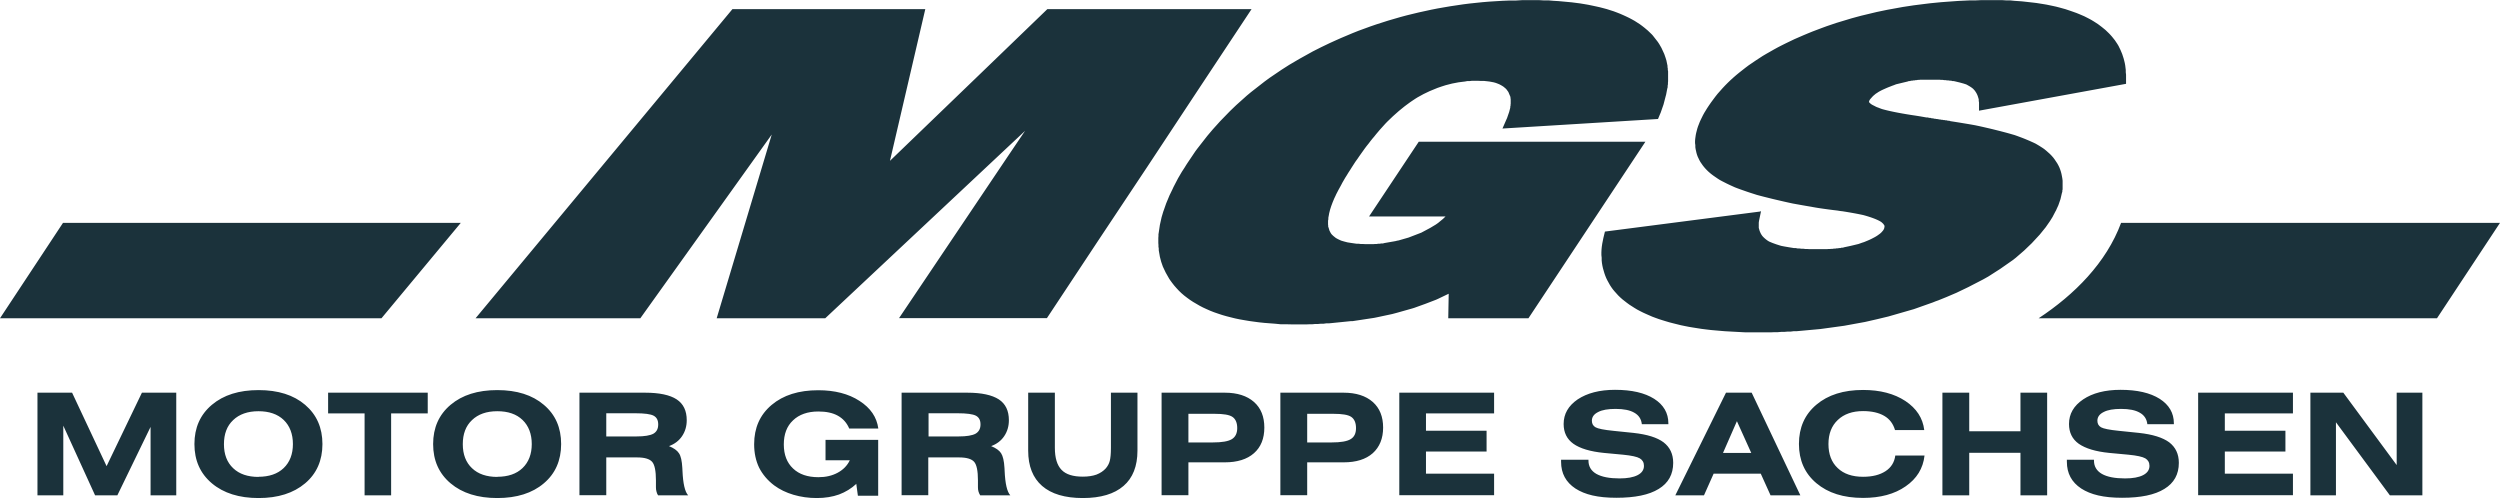<svg width="512" height="102" viewBox="0 0 512 102" fill="none" xmlns="http://www.w3.org/2000/svg">
<g clip-path="url(#clip0_371_7497)">
<path fill-rule="evenodd" clip-rule="evenodd" d="M169.01 65.181H146.776L158.053 27.552L131.139 65.181H97.395L150.002 1.87H189.5L182.263 32.939C182.263 32.939 188.338 27.105 200.371 15.493L214.496 1.87H256.32L245.101 18.814L235.015 34.084L224.843 49.381L214.409 65.153H184.124L206.445 31.962L209.933 26.798M276.665 65.767L276.113 65.823L275.56 65.879L275.008 65.934L274.456 65.99L273.904 66.046L273.351 66.102L272.799 66.158L272.247 66.213H271.666L271.084 66.297H270.503L269.922 66.353H269.341L268.759 66.409H268.178L267.597 66.437H267.015H266.434H264.632L263.44 66.409H262.278L261.144 66.297L260.04 66.213L258.965 66.13L257.889 66.018L256.843 65.879L255.826 65.739L254.837 65.572L253.878 65.404L252.948 65.209L252.047 64.985L251.175 64.762L250.303 64.511L249.46 64.232L248.647 63.952L247.862 63.645L247.106 63.31L246.38 62.975L245.682 62.612L245.014 62.222L244.345 61.831L243.706 61.412L243.095 60.966L242.514 60.519L241.962 60.044L241.439 59.542L240.945 59.011L240.48 58.481L240.044 57.923L239.637 57.365L239.433 57.057L239.259 56.75L239.084 56.443L238.91 56.136L238.736 55.829L238.59 55.522L238.445 55.215L238.3 54.908L238.154 54.601L238.038 54.266L237.922 53.931L237.806 53.596L237.718 53.261L237.631 52.926L237.544 52.591L237.486 52.256L237.428 51.921L237.37 51.586L237.312 51.251V50.888L237.253 50.526V50.163L237.224 49.8V49.437V49.074V48.711L237.253 48.348V47.985L237.312 47.622L237.37 47.232L237.428 46.841L237.486 46.45L237.544 46.059L237.631 45.668L237.718 45.278L237.806 44.887L237.893 44.496L238.009 44.105L238.125 43.714L238.242 43.324L238.387 42.933L238.532 42.514L238.678 42.095L238.823 41.677L238.997 41.258L239.172 40.839L239.346 40.42L239.52 40.002L239.724 39.583L239.927 39.164L240.131 38.745L240.334 38.299L240.567 37.852L240.799 37.406L241.032 36.959L241.264 36.512L241.526 36.066L241.787 35.619L242.049 35.172L242.34 34.726L242.63 34.279L242.921 33.805L243.212 33.358L243.531 32.883L243.851 32.409L244.171 31.934L244.49 31.46L244.81 30.985L245.159 30.511L245.508 30.064L245.856 29.617L246.205 29.171L246.554 28.724L246.903 28.277L247.252 27.831L247.629 27.384L248.007 26.938L248.385 26.491L248.763 26.072L249.141 25.654L249.519 25.235L249.896 24.816L250.303 24.397L250.71 23.979L251.117 23.56L251.524 23.141L251.931 22.723L252.338 22.332L252.745 21.941L253.152 21.55L253.588 21.159L254.024 20.768L254.46 20.378L254.896 19.987L255.332 19.596L255.767 19.233L256.203 18.87L256.668 18.507L257.134 18.145L257.599 17.782L258.064 17.419L258.529 17.056L258.994 16.693L259.488 16.33L259.982 15.967L260.476 15.632L260.97 15.297L261.464 14.962L261.958 14.627L262.452 14.292L262.975 13.957L263.499 13.622L264.022 13.287L264.545 12.98L265.068 12.673L265.591 12.366L266.114 12.059L266.667 11.752L267.219 11.445L267.771 11.138L268.323 10.831L268.876 10.524L269.428 10.245L269.98 9.966L270.532 9.686L271.114 9.407L271.695 9.128L272.276 8.849L273.439 8.319L274.63 7.788L275.822 7.286L277.014 6.783L278.205 6.309L279.426 5.862L280.647 5.415L281.867 4.997L283.088 4.606L284.309 4.215L285.559 3.852L286.808 3.489L288.058 3.154L289.308 2.847L290.587 2.54L291.866 2.261L293.144 1.982L294.423 1.731L295.702 1.507L297.01 1.284L298.318 1.089L299.626 0.893L300.934 0.726L302.271 0.586L303.608 0.447L304.945 0.335L306.282 0.251L307.648 0.168L309.014 0.112H310.38L311.746 0.028H313.141H314.187H315.204L316.222 0.084H317.21L318.169 0.168L319.128 0.223L320.058 0.307L320.959 0.391L321.86 0.475L322.732 0.586L323.604 0.698L324.447 0.837L325.261 0.977L326.074 1.145L326.859 1.312L327.615 1.48L328.371 1.675L329.097 1.87L329.795 2.094L330.492 2.317L331.161 2.568L331.8 2.819L332.44 3.099L333.05 3.378L333.631 3.657L334.213 3.964L334.765 4.271L335.288 4.606L335.811 4.941L336.305 5.304L336.77 5.667L337.235 6.058L337.468 6.253L337.671 6.448L337.875 6.644L338.078 6.839L338.282 7.035L338.485 7.258L338.659 7.481L338.834 7.704L339.008 7.928L339.183 8.151L339.357 8.374L339.531 8.598L339.677 8.821L339.822 9.044L339.967 9.296L340.113 9.547L340.258 9.798L340.374 10.049L340.49 10.3L340.607 10.552L340.723 10.803L340.839 11.054L340.926 11.306L341.014 11.557L341.101 11.808L341.188 12.087L341.275 12.366L341.333 12.645L341.391 12.925L341.45 13.204L341.508 13.483V13.762L341.566 14.041V14.32L341.624 14.599V14.879V15.158V15.437V15.716V16.023V16.33V16.637L341.595 16.944V17.251L341.537 17.558V17.865L341.45 18.172L341.391 18.48L341.333 18.787L341.275 19.094L341.217 19.401L341.13 19.708L341.043 20.043L340.955 20.378L340.868 20.713L340.781 21.048L340.694 21.383L340.578 21.718L340.461 22.053L340.345 22.388L340.229 22.723L340.113 23.058L339.967 23.392L339.56 24.369L307.706 26.323L308.52 24.453L308.636 24.202L308.723 23.951L308.81 23.7L308.897 23.448L308.985 23.197L309.072 22.946L309.13 22.723L309.188 22.499L309.246 22.276L309.304 22.053V21.829L309.362 21.634V21.439L309.391 21.243V21.048V20.852V20.685V20.517V20.35L309.362 20.182V20.015L309.304 19.847V19.708L309.217 19.568L309.159 19.429L309.101 19.289L309.043 19.149L308.985 19.01L308.926 18.87L308.839 18.731L308.752 18.619L308.578 18.368L308.374 18.145L308.142 17.949L307.909 17.754L307.648 17.586L307.357 17.419L307.037 17.251L306.688 17.112L306.311 16.972L305.904 16.86L305.468 16.777L305.003 16.693L304.509 16.637L303.985 16.581H303.404L302.794 16.553H302.329H301.864H301.399L300.934 16.609H300.469L300.033 16.693L299.568 16.749L299.132 16.805L298.696 16.86L298.26 16.944L297.824 17.028L297.388 17.112L296.952 17.223L296.516 17.335L296.08 17.447L295.644 17.586L295.208 17.726L294.801 17.865L294.394 18.005L293.987 18.172L293.58 18.34L293.173 18.507L292.767 18.675L292.36 18.87L291.953 19.066L291.546 19.261L291.139 19.484L290.732 19.708L290.325 19.931L289.918 20.182L289.54 20.433L289.163 20.685L288.756 20.964L288.378 21.243L288 21.522L287.593 21.829L287.215 22.136L286.837 22.443L286.431 22.778L286.053 23.113L285.675 23.448L285.268 23.811L284.89 24.174L284.512 24.537L284.105 24.928L283.728 25.319L283.35 25.737L282.972 26.156L282.594 26.575L282.216 27.021L281.838 27.468L281.46 27.943L281.054 28.417L280.676 28.892L280.298 29.394L279.891 29.897L279.513 30.399L279.135 30.929L278.757 31.46L278.38 31.99L278.002 32.548L277.595 33.107L277.217 33.693L276.839 34.279L276.49 34.837L276.142 35.368L275.822 35.898L275.502 36.401L275.212 36.903L274.921 37.406L274.659 37.908L274.398 38.383L274.136 38.857L273.904 39.304L273.671 39.75L273.468 40.197L273.264 40.616L273.09 41.035L272.916 41.453L272.77 41.844L272.625 42.235L272.509 42.598L272.392 42.961L272.305 43.324L272.218 43.658L272.16 43.993L272.102 44.3L272.044 44.608V44.915L271.985 45.194V45.473V45.724V45.975L272.015 46.199V46.422L272.102 46.645L272.16 46.841L272.218 47.036L272.276 47.232L272.363 47.399L272.45 47.566L272.538 47.734L272.654 47.901L272.77 48.041L272.916 48.181L273.061 48.32L273.235 48.46L273.41 48.599L273.584 48.739L273.787 48.851L273.991 48.962L274.223 49.074L274.456 49.186L274.718 49.297L275.008 49.381L275.299 49.465L275.619 49.548L275.938 49.632L276.287 49.688L276.636 49.744L277.014 49.8L277.391 49.855L277.798 49.911H278.205L278.641 49.967H279.077L279.542 49.995H280.036H280.356H280.676H280.995H281.315L281.635 49.967H281.955L282.274 49.911H282.594L282.914 49.855H283.233L283.553 49.772L283.873 49.716L284.193 49.66L284.512 49.604L284.832 49.548L285.152 49.493L285.471 49.437L285.791 49.381L286.111 49.297L286.431 49.241L286.721 49.158L287.012 49.074L287.302 48.99L287.593 48.906L287.884 48.823L288.174 48.739L288.465 48.655L288.756 48.544L289.046 48.432L289.337 48.32L289.628 48.209L289.918 48.097L290.209 47.985L290.5 47.874L290.79 47.762L291.081 47.65L291.342 47.511L291.604 47.371L291.866 47.232L292.127 47.092L292.389 46.952L292.65 46.813L292.912 46.673L293.144 46.534L293.377 46.394L293.609 46.255L293.842 46.115L294.074 45.975L294.307 45.808L294.51 45.668L294.714 45.501L294.917 45.333L295.121 45.166L295.324 44.998L295.528 44.831L295.702 44.663L295.876 44.496L296.051 44.328H280.385L290.558 29.031H336.974L313.025 65.181H296.603L296.69 60.407V60.156L296.574 60.212L296.167 60.407L295.76 60.603L295.353 60.798L294.946 60.993L294.539 61.189L294.104 61.384L293.668 61.552L293.232 61.719L292.796 61.887L292.36 62.054L291.924 62.222L291.459 62.389L290.994 62.557L290.529 62.724L290.064 62.892L289.599 63.059L289.134 63.199L288.639 63.338L288.145 63.478L287.651 63.617L287.157 63.757L286.663 63.897L286.169 64.036L285.646 64.176L285.123 64.315L284.599 64.427L284.076 64.539L283.553 64.65L283.03 64.762L282.507 64.874L281.984 64.985L281.431 65.097L280.879 65.181L280.327 65.264L279.775 65.348L279.223 65.432L278.67 65.516L278.118 65.599L277.566 65.683L277.014 65.767H276.665ZM360.661 43.24L360.254 45.194L360.196 45.585V45.975V46.338V46.673L360.283 46.98L360.371 47.287L360.487 47.566L360.603 47.818L360.748 48.069L360.923 48.32L361.126 48.544L361.359 48.767L361.62 48.99L361.911 49.214L362.26 49.437L362.434 49.521L362.638 49.604L362.841 49.688L363.045 49.772L363.277 49.855L363.51 49.939L363.742 50.023L364.004 50.107L364.265 50.191L364.527 50.274L364.817 50.358L365.108 50.414L365.399 50.47L365.718 50.526L366.038 50.581L366.358 50.637L366.707 50.693L367.055 50.749L367.404 50.805H367.782L368.16 50.888H368.538L368.945 50.944H369.351L369.758 51H370.194L370.63 51.028H371.066H371.531H371.996H372.461H372.956H373.246H373.537H373.827H374.118L374.409 51H374.699L374.99 50.972H375.281L375.571 50.916H375.862L376.124 50.861H376.385L376.647 50.805H376.908L377.17 50.721H377.431L377.693 50.637L377.955 50.581L378.216 50.526L378.478 50.47L378.739 50.414L379.001 50.358L379.233 50.302L379.466 50.246L379.698 50.191L379.931 50.135L380.163 50.079L380.396 50.023L380.629 49.967L380.861 49.883L381.094 49.8L381.326 49.716L381.762 49.576L382.169 49.409L382.576 49.241L382.954 49.074L383.302 48.906L383.622 48.739L383.942 48.572L384.232 48.404L384.494 48.236L384.727 48.069L384.959 47.901L385.163 47.734L385.337 47.566L385.482 47.399L385.628 47.232L385.744 47.064L385.831 46.897L385.889 46.757V46.645L385.947 46.534V46.45V46.366V46.282L385.918 46.227V46.143L385.831 46.059L385.773 45.947L385.686 45.836L385.569 45.724L385.424 45.585L385.25 45.445L385.017 45.306L384.756 45.166L384.465 45.026L384.145 44.887L383.797 44.747L383.419 44.608L383.012 44.468L382.576 44.328L382.111 44.189L381.617 44.049L381.094 43.938L380.541 43.826L379.96 43.714L379.35 43.603L378.71 43.491L378.042 43.379L377.344 43.268L376.85 43.212L376.356 43.128L375.891 43.072L375.426 43.017L374.99 42.961L374.554 42.905L374.147 42.849L373.74 42.793L373.333 42.737L372.956 42.681L372.578 42.626L372.229 42.57L371.88 42.514L371.56 42.458L371.241 42.402L370.95 42.346L369.962 42.179L369.003 42.011L368.073 41.844L367.143 41.677L366.242 41.481L365.37 41.286L364.527 41.09L363.684 40.895L362.87 40.7L362.085 40.504L361.301 40.309L360.545 40.113L359.818 39.918L359.121 39.695L358.423 39.471L357.755 39.248L357.115 39.025L356.476 38.801L355.866 38.578L355.284 38.355L354.732 38.103L354.18 37.852L353.657 37.601L353.163 37.35L352.668 37.099L352.203 36.847L351.767 36.568L351.361 36.289L350.954 36.01L350.576 35.731L350.227 35.452L349.878 35.145L349.559 34.837L349.268 34.53L348.977 34.195L348.716 33.861L348.483 33.526L348.251 33.191L348.047 32.828L347.873 32.465L347.698 32.102L347.553 31.711L347.437 31.32L347.35 30.929L347.262 30.539L347.204 30.148V29.729L347.146 29.31V28.892L347.175 28.473L347.233 28.054L347.292 27.636L347.379 27.217L347.495 26.77L347.611 26.323L347.757 25.877L347.931 25.43L348.105 24.984L348.309 24.537L348.541 24.062L348.774 23.588L349.035 23.113L349.326 22.639L349.617 22.164L350.024 21.55L350.431 20.964L350.866 20.378L351.302 19.791L351.767 19.205L352.262 18.647L352.756 18.089L353.279 17.53L353.831 16.972L354.383 16.442L354.965 15.911L355.575 15.381L356.185 14.879L356.825 14.376L357.464 13.874L358.133 13.371L358.83 12.897L359.528 12.422L360.254 11.947L360.981 11.473L361.737 11.026L362.521 10.58L363.306 10.133L364.12 9.686L364.934 9.268L365.777 8.849L366.648 8.43L367.52 8.012L368.421 7.621L369.322 7.23L370.252 6.839L371.212 6.448L372.171 6.085L373.13 5.723L374.118 5.36L375.106 5.025L376.094 4.69L377.112 4.383L378.129 4.076L379.146 3.769L380.163 3.489L381.21 3.21L382.256 2.959L383.302 2.708L384.349 2.457L385.424 2.233L386.5 2.01L387.575 1.814L388.65 1.619L389.726 1.424L390.83 1.256L391.935 1.089L393.039 0.949L394.143 0.81L395.277 0.67L396.411 0.558L397.544 0.447L398.678 0.363L399.84 0.279L401.003 0.195L402.165 0.14L403.328 0.084H404.519L405.711 0.028H406.612H407.484H408.356H409.228H410.071L410.914 0.084H411.728L412.541 0.168L413.326 0.223L414.111 0.279L414.866 0.363L415.622 0.447L416.349 0.53L417.075 0.614L417.773 0.726L418.47 0.837L419.139 0.949L419.807 1.089L420.476 1.228L421.115 1.368L421.755 1.535L422.365 1.703L422.975 1.87L423.557 2.066L424.138 2.261L424.69 2.457L425.242 2.652L425.795 2.875L426.318 3.099L426.841 3.322L427.335 3.573L427.829 3.824L428.294 4.076L428.759 4.355L429.195 4.634L429.631 4.913L430.038 5.22L430.445 5.527L430.823 5.834L431.201 6.141L431.549 6.476L431.898 6.811L432.218 7.146L432.538 7.509L432.828 7.872L433.119 8.235L433.381 8.626L433.642 9.016L433.875 9.407L434.078 9.826L434.282 10.245L434.456 10.663L434.63 11.082L434.776 11.529L434.921 11.975L435.037 12.422L435.153 12.897L435.241 13.371L435.299 13.846L435.357 14.32V14.795L435.415 15.297V15.8V17.168L405.304 22.667V20.992L405.246 20.657V20.35L405.159 20.043L405.072 19.764L404.985 19.512L404.868 19.261L404.752 19.038L404.607 18.814L404.461 18.591L404.287 18.396L404.113 18.2L403.909 18.033L403.677 17.865L403.415 17.698L403.124 17.53L402.979 17.447L402.834 17.363L402.659 17.279L402.485 17.223L402.311 17.168L402.136 17.112L401.933 17.056L401.729 17L401.526 16.944L401.322 16.888L401.09 16.833L400.857 16.777L400.625 16.721L400.392 16.665L400.131 16.609H399.869L399.608 16.526H399.346L399.055 16.47H398.765L398.474 16.414H398.183L397.864 16.358H397.544L397.224 16.33H396.905H396.585H396.236H395.887H394.812H394.55H394.289H394.027H393.766H393.533H393.272L393.01 16.358H392.777L392.545 16.414H392.312L392.08 16.47H391.847L391.615 16.526H391.382L391.15 16.609H390.917L390.685 16.693L390.452 16.749L390.22 16.805L389.987 16.86L389.755 16.916L389.522 16.972L389.29 17.028L389.057 17.084L388.825 17.14L388.592 17.195L388.36 17.251L388.127 17.335L387.924 17.419L387.691 17.503L387.459 17.586L387.255 17.67L386.819 17.837L386.412 18.005L386.035 18.172L385.657 18.34L385.308 18.507L384.988 18.675L384.698 18.842L384.407 19.038L384.145 19.205L383.913 19.401L383.709 19.568L383.506 19.764L383.332 19.959L383.157 20.154L383.012 20.322L382.896 20.489L382.837 20.601V20.685L382.779 20.741V20.796V20.824V20.88L382.808 20.964L382.866 21.02L382.954 21.104L383.07 21.215L383.215 21.327L383.39 21.439L383.593 21.55L383.826 21.662L384.087 21.801L384.378 21.941L384.698 22.053L385.046 22.192L385.424 22.332L385.831 22.443L386.267 22.555L386.732 22.667L387.226 22.778L387.749 22.89L388.302 23.002L388.883 23.113L389.493 23.225L390.133 23.337L390.801 23.448L391.499 23.56L391.876 23.616L392.254 23.672L392.603 23.727L392.952 23.783L393.301 23.839L393.62 23.895L393.94 23.951L394.26 24.007L394.55 24.062H394.841L395.103 24.146H395.364L395.626 24.23H395.887L396.12 24.314H396.352L396.498 24.369H396.759L396.905 24.425H397.079L397.253 24.481H397.428L397.631 24.537H397.835L398.038 24.593H398.242L398.474 24.649H398.707L398.939 24.732H399.201L399.462 24.816L400.363 24.956L401.235 25.095L402.078 25.235L402.921 25.374L403.735 25.514L404.519 25.654L405.304 25.821L406.06 25.988L406.787 26.156L407.513 26.323L408.211 26.491L408.879 26.659L409.548 26.826L410.187 26.994L410.827 27.161L411.437 27.328L412.018 27.496L412.599 27.663L413.152 27.859L413.675 28.054L414.198 28.25L414.692 28.445L415.157 28.64L415.622 28.836L416.058 29.031L416.494 29.227L416.901 29.422L417.279 29.645L417.657 29.869L418.005 30.092L418.354 30.315L418.674 30.539L419.081 30.874L419.459 31.209L419.836 31.544L420.185 31.906L420.505 32.269L420.796 32.66L421.057 33.051L421.319 33.442L421.551 33.861L421.755 34.279L421.929 34.726L422.074 35.172L422.191 35.619L422.278 36.066L422.365 36.54L422.423 37.015V37.266V37.517V37.769V38.02V38.271V38.522V38.773L422.365 39.025V39.276L422.278 39.527L422.22 39.778L422.162 40.03L422.104 40.281L422.045 40.532L421.987 40.783L421.9 41.035L421.813 41.286L421.726 41.537L421.639 41.788L421.551 42.039L421.435 42.291L421.319 42.542L421.203 42.793L421.086 43.072L420.941 43.324L420.796 43.603L420.65 43.882L420.505 44.161L420.36 44.44L420.185 44.719L420.011 44.998L419.836 45.278L419.662 45.529L419.488 45.78L419.313 46.031L419.139 46.282L418.965 46.534L418.761 46.785L418.558 47.036L418.354 47.287L418.151 47.539L417.947 47.79L417.744 48.041L417.511 48.292L417.279 48.544L417.046 48.795L416.814 49.046L416.581 49.297L416.349 49.548L416.116 49.8L415.855 50.051L415.593 50.302L415.331 50.553L415.07 50.805L414.808 51.056L414.547 51.307L414.256 51.558L413.965 51.81L413.675 52.061L413.384 52.312L413.094 52.563L412.803 52.815L412.512 53.038L412.193 53.289L411.873 53.512L411.553 53.736L411.233 53.959L410.914 54.182L410.594 54.406L410.274 54.629L409.955 54.852L409.635 55.076L409.286 55.299L408.937 55.522L408.589 55.745L408.24 55.969L407.891 56.192L407.542 56.416L407.193 56.639L406.845 56.834L406.496 57.03L406.147 57.225L405.769 57.42L405.391 57.616L405.014 57.811L404.636 58.007L404.258 58.202L403.88 58.397L403.502 58.593L403.124 58.788L402.718 58.984L402.311 59.179L401.904 59.374L401.497 59.57L401.09 59.765L400.683 59.961L400.16 60.184L399.637 60.407L399.114 60.631L398.59 60.854L398.038 61.077L397.486 61.3L396.934 61.524L396.381 61.719L395.829 61.943L395.277 62.138L394.725 62.333L394.173 62.529L393.62 62.724L393.068 62.92L392.516 63.115L391.964 63.31L391.382 63.478L390.801 63.645L390.22 63.813L389.638 63.98L389.057 64.148L388.476 64.315L387.895 64.483L387.313 64.65L386.732 64.818L386.151 64.957L385.569 65.097L384.988 65.237L384.407 65.376L383.797 65.516L383.186 65.655L382.576 65.795L381.965 65.934L381.355 66.046L380.745 66.158L380.134 66.269L379.524 66.381L378.914 66.493L378.303 66.604L377.693 66.716L377.083 66.8L376.472 66.883L375.862 66.967L375.252 67.051L374.641 67.135L374.031 67.218L373.421 67.302L372.81 67.386L372.2 67.442L371.589 67.498L370.979 67.553L370.369 67.609L369.758 67.665L369.148 67.721L368.538 67.777L367.927 67.832H367.317L366.678 67.916H366.038L365.399 67.972H364.759L364.12 68.028H363.48L362.841 68.056H361.708H360.574H359.47H358.394H357.319L356.272 68L355.226 67.944L354.209 67.888L353.221 67.832L352.233 67.749L351.273 67.665L350.343 67.581L349.413 67.47L348.512 67.358L347.611 67.218L346.739 67.079L345.896 66.939L345.054 66.772L344.24 66.604L343.455 66.409L342.67 66.213L341.915 66.018L341.159 65.795L340.432 65.572L339.735 65.348L339.037 65.097L338.369 64.846L337.729 64.567L337.09 64.287L336.48 64.008L335.869 63.701L335.288 63.394L334.736 63.059L334.213 62.724L333.689 62.389L333.195 62.026L332.73 61.663L332.265 61.3L331.829 60.91L331.422 60.519L331.045 60.1L330.667 59.681L330.318 59.263L329.998 58.816L329.708 58.37L329.446 57.895L329.184 57.42L328.952 56.946L328.748 56.443L328.574 55.941L328.429 55.438L328.283 54.936L328.167 54.406L328.08 53.875L328.022 53.345V52.787L327.964 52.228V51.67L327.993 51.084L328.051 50.498L328.138 49.911L328.254 49.325L328.371 48.739L328.69 47.427L360.458 43.324L360.661 43.24ZM12.905 45.64H94.372L78.125 65.181H0L12.905 45.64ZM434.398 45.64H512L499.095 65.181H417.511C424.836 60.351 431.375 53.819 434.398 45.64Z" fill="#1B323B"/>
<path d="M473.17 101.442V80.422H479.913L490.841 95.245V80.422H496.102V101.442H489.446L478.402 86.48V101.442H473.17ZM450.18 101.442V80.422H469.595V84.665H455.644V88.21H468.055V92.481H455.644V97.003H469.595V101.414H450.18V101.442ZM423.237 94.156H428.847V94.351C428.847 95.524 429.399 96.445 430.474 97.059C431.55 97.673 433.148 97.98 435.212 97.98C436.81 97.98 438.031 97.757 438.903 97.31C439.775 96.864 440.211 96.222 440.211 95.412C440.211 94.714 439.92 94.212 439.368 93.877C438.787 93.542 437.653 93.291 435.909 93.123L432.015 92.76C429.166 92.481 427.103 91.839 425.737 90.89C424.4 89.941 423.731 88.573 423.731 86.842C423.731 84.777 424.69 83.102 426.638 81.79C428.556 80.506 431.114 79.836 434.282 79.836C437.682 79.836 440.356 80.45 442.303 81.678C444.222 82.906 445.21 84.581 445.21 86.703V86.87H439.775C439.659 85.809 439.135 85.028 438.234 84.525C437.333 83.995 436.055 83.744 434.398 83.744C432.857 83.744 431.666 83.939 430.823 84.386C429.98 84.805 429.544 85.391 429.544 86.172C429.544 86.787 429.806 87.233 430.3 87.512C430.794 87.791 432.015 88.043 433.991 88.238L438.06 88.657C440.879 88.964 442.914 89.606 444.251 90.583C445.559 91.588 446.227 92.984 446.227 94.798C446.227 97.143 445.239 98.929 443.263 100.13C441.286 101.358 438.409 101.944 434.601 101.944C430.794 101.944 428.178 101.302 426.231 100.046C424.283 98.762 423.295 96.948 423.295 94.575V94.128L423.237 94.156ZM397.806 101.442V80.422H403.299V88.322H413.791V80.422H419.255V101.442H413.791V92.732H403.299V101.442H397.806ZM394.144 93.291C393.853 95.942 392.545 98.036 390.278 99.599C388.011 101.19 385.075 101.972 381.559 101.972C377.548 101.972 374.38 100.967 371.996 98.957C369.613 96.948 368.422 94.268 368.422 90.918C368.422 87.568 369.613 84.888 371.996 82.879C374.38 80.869 377.548 79.864 381.559 79.864C385.046 79.864 387.924 80.617 390.22 82.125C392.487 83.632 393.795 85.614 394.085 88.071H388.098C387.72 86.787 386.994 85.809 385.889 85.168C384.785 84.525 383.332 84.191 381.559 84.191C379.379 84.191 377.635 84.805 376.385 86.005C375.106 87.205 374.467 88.852 374.467 90.946C374.467 93.039 375.106 94.686 376.356 95.859C377.606 97.059 379.35 97.645 381.559 97.645C383.477 97.645 384.988 97.254 386.151 96.501C387.313 95.747 387.982 94.659 388.156 93.291H394.173H394.144ZM343.106 101.442L353.482 80.422H358.743L368.712 101.442H362.609L360.603 97.003H350.954L348.977 101.442H343.048H343.106ZM352.872 92.76H358.656L355.72 86.256L352.872 92.76ZM319.709 94.156H325.319V94.351C325.319 95.524 325.871 96.445 326.946 97.059C328.051 97.673 329.62 97.98 331.684 97.98C333.283 97.98 334.503 97.757 335.375 97.31C336.247 96.864 336.683 96.222 336.683 95.412C336.683 94.714 336.392 94.212 335.84 93.877C335.288 93.542 334.125 93.291 332.411 93.123L328.516 92.76C325.668 92.481 323.575 91.839 322.238 90.89C320.901 89.941 320.233 88.573 320.233 86.842C320.233 84.777 321.192 83.102 323.11 81.79C325.057 80.506 327.586 79.836 330.754 79.836C334.184 79.836 336.828 80.45 338.776 81.678C340.694 82.906 341.682 84.581 341.682 86.703V86.87H336.247C336.131 85.809 335.608 85.028 334.707 84.525C333.806 83.995 332.527 83.744 330.87 83.744C329.33 83.744 328.138 83.939 327.295 84.386C326.452 84.805 326.016 85.391 326.016 86.172C326.016 86.787 326.278 87.233 326.772 87.512C327.266 87.791 328.487 88.043 330.463 88.238L334.532 88.657C337.352 88.964 339.386 89.606 340.694 90.583C342.002 91.588 342.67 92.984 342.67 94.798C342.67 97.143 341.682 98.929 339.706 100.13C337.729 101.358 334.823 101.944 331.016 101.944C327.208 101.944 324.592 101.302 322.645 100.046C320.698 98.762 319.709 96.948 319.709 94.575V94.128V94.156ZM286.576 101.442V80.422H305.991V84.665H292.04V88.21H304.451V92.481H292.04V97.003H305.991V101.414H286.576V101.442ZM262.22 101.442V80.422H275.183C277.711 80.422 279.717 81.064 281.141 82.32C282.565 83.576 283.263 85.335 283.263 87.568C283.263 89.801 282.536 91.56 281.141 92.816C279.717 94.072 277.74 94.686 275.183 94.686H267.713V101.414H262.22V101.442ZM267.713 90.611H272.741C274.572 90.611 275.88 90.388 276.607 89.941C277.362 89.494 277.711 88.741 277.711 87.68C277.711 86.619 277.392 85.838 276.752 85.391C276.113 84.944 274.892 84.749 273.09 84.749H267.713V90.639V90.611ZM237.893 101.442V80.422H250.856C253.384 80.422 255.39 81.064 256.814 82.32C258.238 83.576 258.936 85.335 258.936 87.568C258.936 89.801 258.238 91.56 256.814 92.816C255.39 94.072 253.384 94.686 250.856 94.686H243.386V101.414H237.893V101.442ZM243.386 90.611H248.414C250.245 90.611 251.553 90.388 252.28 89.941C253.006 89.494 253.384 88.741 253.384 87.68C253.384 86.619 253.065 85.838 252.425 85.391C251.786 84.944 250.565 84.749 248.763 84.749H243.386V90.639V90.611ZM216.036 80.422V91.727C216.036 93.793 216.501 95.3 217.402 96.222C218.303 97.171 219.757 97.617 221.762 97.617C222.837 97.617 223.768 97.478 224.552 97.199C225.337 96.892 225.976 96.473 226.471 95.915C226.848 95.468 227.139 94.966 227.284 94.379C227.43 93.793 227.517 92.928 227.517 91.727V80.422H232.952V92.286C232.952 95.468 231.993 97.897 230.104 99.516C228.214 101.163 225.424 102 221.762 102C218.1 102 215.31 101.163 213.421 99.516C211.531 97.869 210.572 95.468 210.572 92.286V80.422H216.036ZM184.647 101.442V80.422H198.104C201.039 80.422 203.161 80.897 204.556 81.79C205.951 82.711 206.619 84.135 206.619 86.061C206.619 87.289 206.3 88.378 205.66 89.327C205.021 90.276 204.12 90.946 202.986 91.365C203.946 91.755 204.643 92.23 205.021 92.816C205.399 93.402 205.631 94.379 205.719 95.859C205.719 95.998 205.719 96.194 205.748 96.445C205.864 99.041 206.242 100.716 206.91 101.442H200.748C200.603 101.218 200.487 100.967 200.4 100.688C200.313 100.409 200.283 100.102 200.283 99.795V98.371C200.283 96.445 200.022 95.161 199.499 94.575C198.976 93.989 197.958 93.681 196.447 93.681H190.111V101.414H184.618L184.647 101.442ZM190.14 89.383H196.331C197.958 89.383 199.121 89.187 199.789 88.824C200.458 88.433 200.807 87.819 200.807 86.926C200.807 86.033 200.487 85.475 199.877 85.14C199.237 84.805 197.987 84.637 196.127 84.637H190.169V89.41L190.14 89.383ZM175.404 99.069C174.358 100.046 173.166 100.772 171.829 101.274C170.492 101.749 168.981 102 167.295 102C165.61 102 164.011 101.777 162.5 101.33C160.988 100.883 159.68 100.241 158.547 99.404C157.181 98.371 156.164 97.143 155.466 95.775C154.798 94.379 154.449 92.788 154.449 90.974C154.449 87.624 155.64 84.944 158.024 82.934C160.407 80.924 163.575 79.92 167.586 79.92C170.957 79.92 173.777 80.645 176.015 82.097C178.282 83.549 179.56 85.419 179.88 87.764H173.922C173.428 86.591 172.643 85.726 171.597 85.14C170.55 84.553 169.214 84.274 167.586 84.274C165.406 84.274 163.662 84.888 162.412 86.089C161.134 87.289 160.523 88.936 160.523 91.03C160.523 93.123 161.163 94.77 162.412 95.942C163.662 97.143 165.406 97.729 167.615 97.729C169.126 97.729 170.434 97.422 171.568 96.808C172.701 96.194 173.515 95.356 174.038 94.268H169.068V90.081H179.851V101.525H175.695L175.375 99.153L175.404 99.069ZM118.67 101.442V80.422H132.127C135.063 80.422 137.214 80.897 138.58 81.79C139.975 82.711 140.643 84.135 140.643 86.061C140.643 87.289 140.323 88.378 139.684 89.327C139.045 90.276 138.144 90.946 137.01 91.365C137.969 91.755 138.667 92.23 139.045 92.816C139.451 93.402 139.655 94.379 139.742 95.859C139.742 95.998 139.742 96.194 139.771 96.445C139.887 99.041 140.265 100.716 140.934 101.442H134.772C134.627 101.218 134.511 100.967 134.452 100.688C134.365 100.409 134.336 100.102 134.336 99.795V98.371C134.336 96.445 134.075 95.161 133.551 94.575C133.028 93.989 132.011 93.681 130.5 93.681H124.164V101.414H118.67V101.442ZM124.164 89.383H130.354C131.982 89.383 133.144 89.187 133.813 88.824C134.481 88.433 134.801 87.819 134.801 86.926C134.801 86.033 134.481 85.475 133.871 85.14C133.261 84.805 132.011 84.637 130.122 84.637H124.164V89.41V89.383ZM88.705 90.946C88.705 87.596 89.897 84.916 92.28 82.906C94.663 80.897 97.831 79.892 101.842 79.892C105.853 79.892 109.021 80.897 111.375 82.906C113.758 84.916 114.921 87.596 114.921 90.946C114.921 94.296 113.729 97.003 111.375 98.985C109.021 100.995 105.824 102 101.842 102C97.86 102 94.663 100.995 92.28 98.985C89.897 96.975 88.705 94.296 88.705 90.946ZM101.842 97.645C104.022 97.645 105.766 97.059 107.016 95.859C108.265 94.659 108.905 93.011 108.905 90.946C108.905 88.88 108.265 87.205 107.016 86.005C105.766 84.805 104.051 84.218 101.842 84.218C99.633 84.218 97.918 84.832 96.668 86.033C95.39 87.233 94.779 88.88 94.779 90.974C94.779 93.067 95.419 94.714 96.668 95.887C97.918 97.087 99.662 97.673 101.871 97.673L101.842 97.645ZM80.102 84.665V101.442H74.667V84.665H67.197V80.422H87.6V84.665H80.131H80.102ZM39.818 90.946C39.818 87.596 41.01 84.916 43.393 82.906C45.777 80.897 48.945 79.892 52.956 79.892C56.967 79.892 60.135 80.897 62.489 82.906C64.843 84.916 66.035 87.596 66.035 90.946C66.035 94.296 64.843 97.003 62.489 98.985C60.105 100.995 56.937 102 52.956 102C48.974 102 45.777 100.995 43.393 98.985C41.01 96.975 39.818 94.296 39.818 90.946ZM52.926 97.645C55.106 97.645 56.85 97.059 58.1 95.859C59.35 94.659 59.989 93.011 59.989 90.946C59.989 88.88 59.35 87.205 58.1 86.005C56.85 84.805 55.106 84.218 52.926 84.218C50.747 84.218 49.003 84.832 47.753 86.033C46.474 87.233 45.864 88.88 45.864 90.974C45.864 93.067 46.503 94.714 47.753 95.887C49.003 97.087 50.747 97.673 52.956 97.673L52.926 97.645ZM7.673 101.442V80.422H14.765L21.828 95.468L29.065 80.422H36.098V101.442H30.837V87.429L24.036 101.442H19.473L12.963 87.177V101.442H7.702H7.673Z" fill="#1B323B"/>
</g>
<defs>
<clipPath id="clip0_371_7497">
<rect width="512" height="102" fill="white"/>
</clipPath>
</defs>
</svg>
